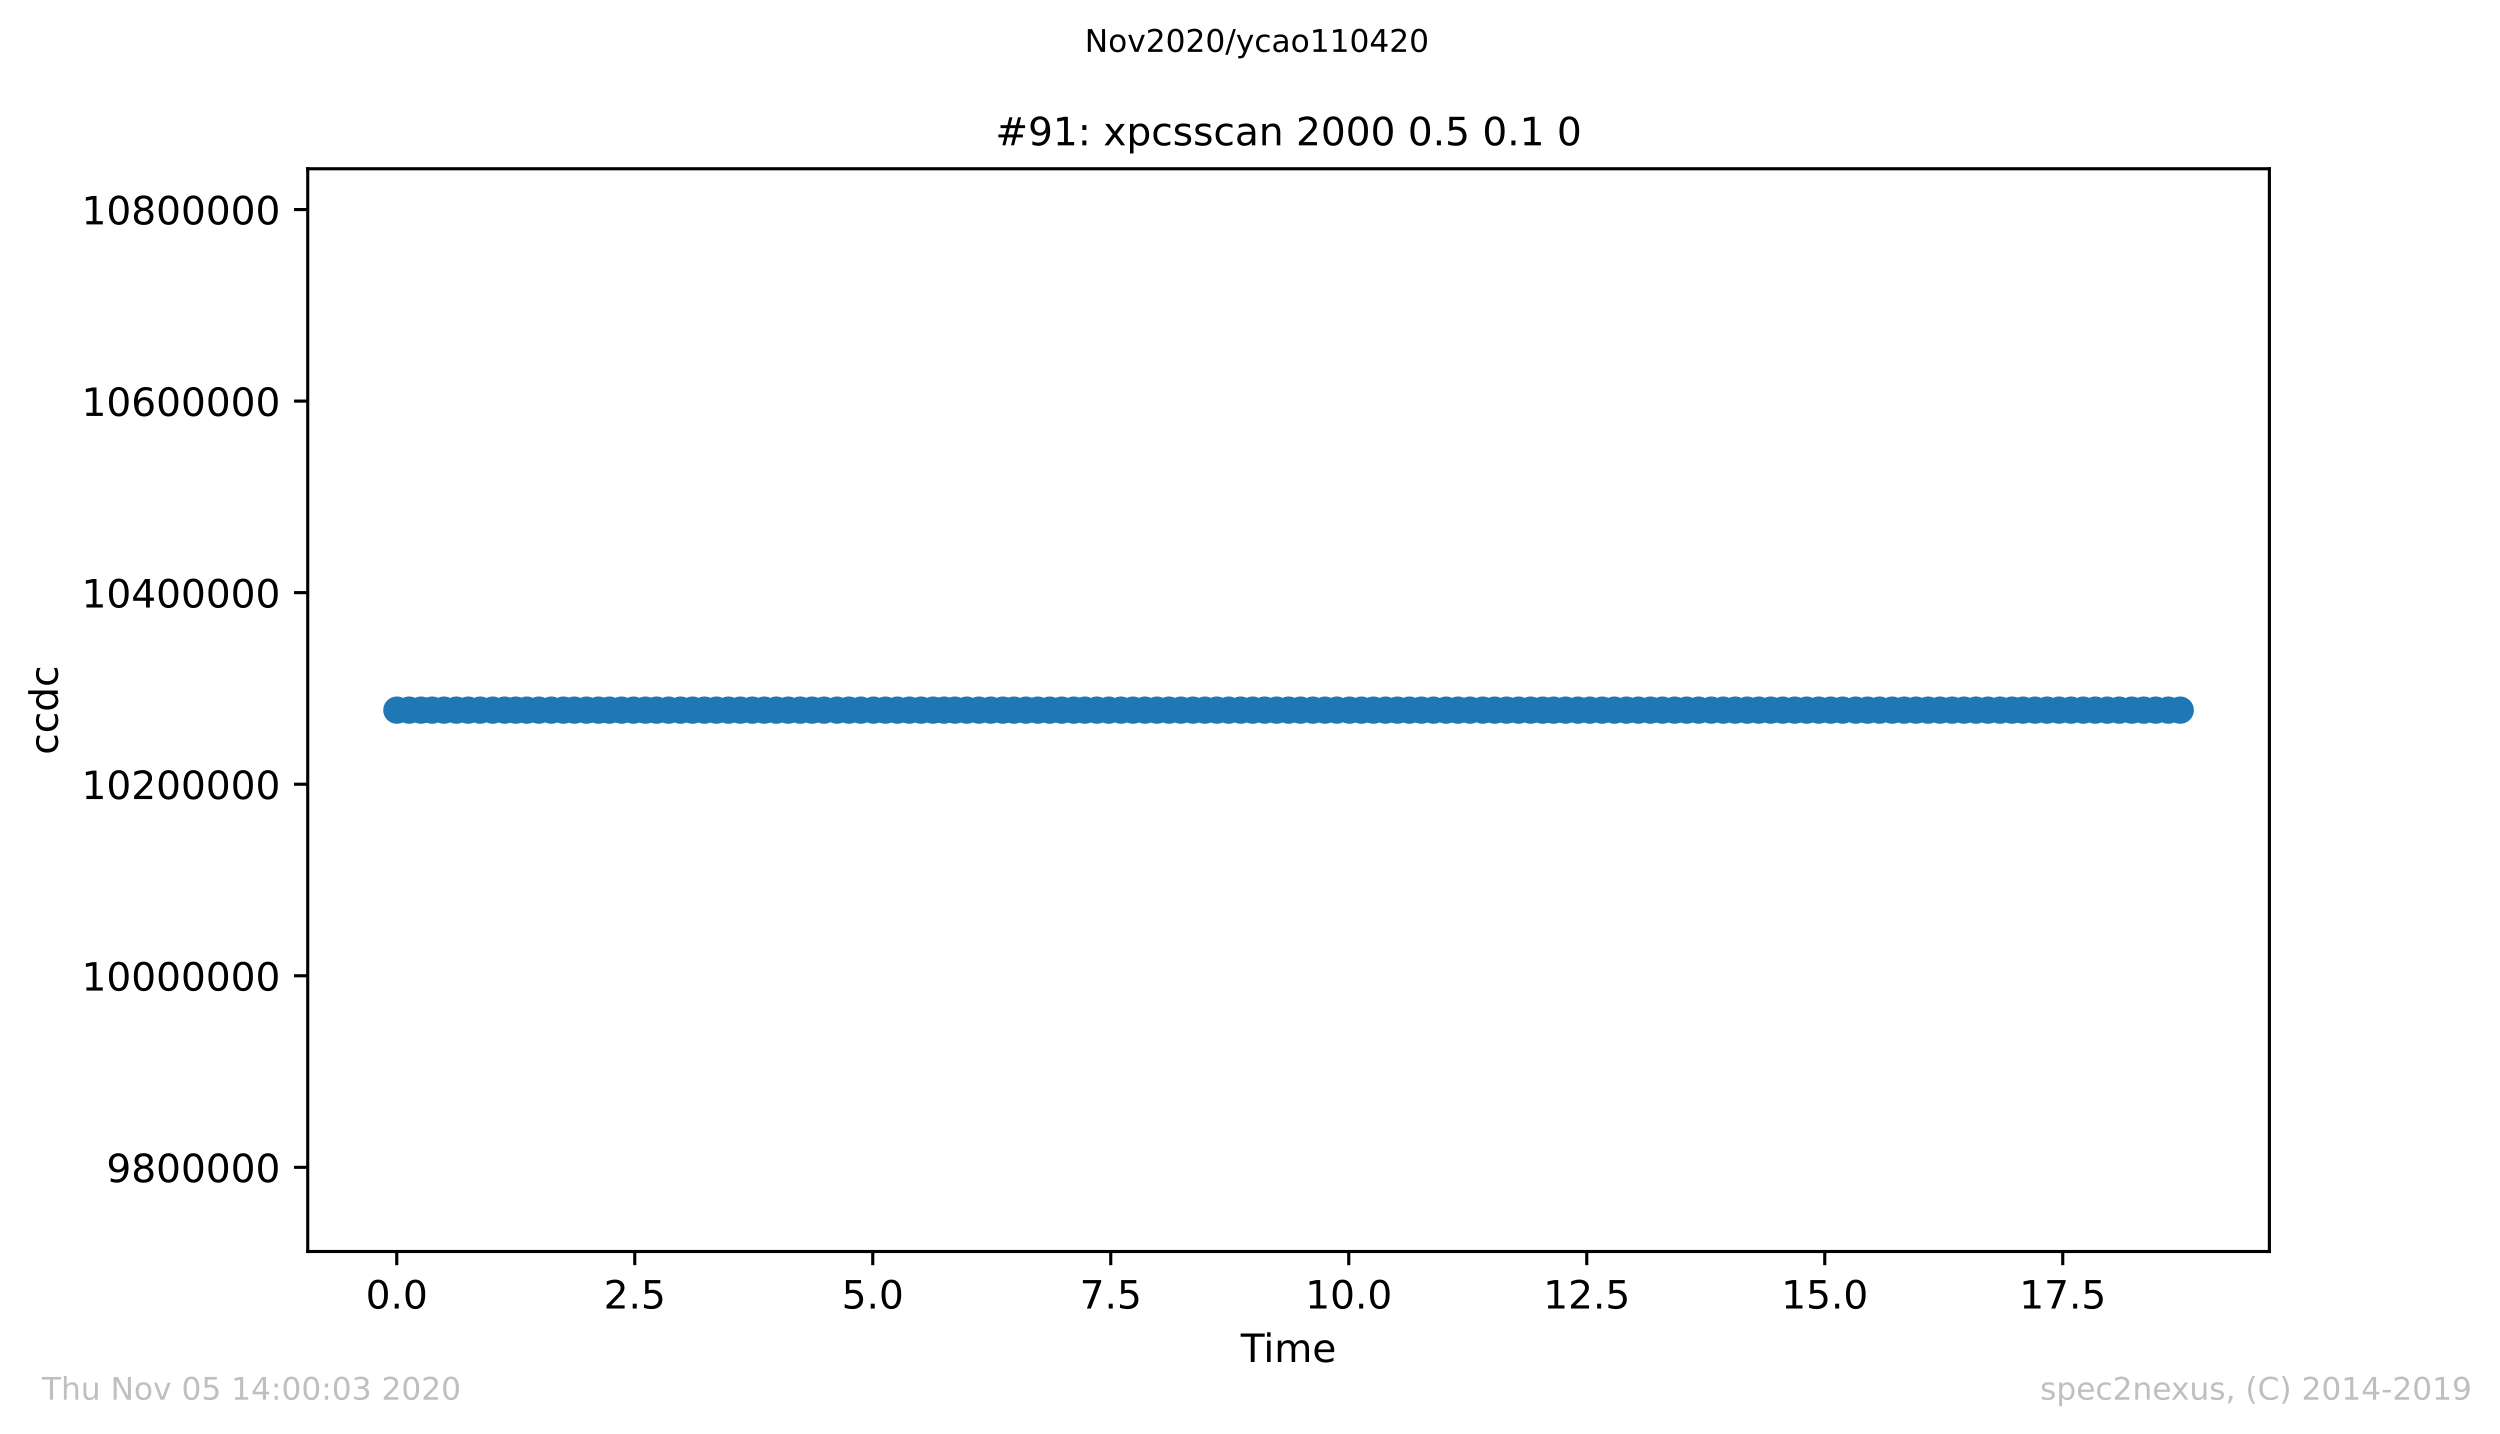 <?xml version="1.0" encoding="utf-8" standalone="no"?>
<!DOCTYPE svg PUBLIC "-//W3C//DTD SVG 1.1//EN"
  "http://www.w3.org/Graphics/SVG/1.1/DTD/svg11.dtd">
<!-- Created with matplotlib (https://matplotlib.org/) -->
<svg height="367.2pt" version="1.1" viewBox="0 0 640.018 367.2" width="640.018pt" xmlns="http://www.w3.org/2000/svg" xmlns:xlink="http://www.w3.org/1999/xlink">
 <defs>
  <style type="text/css">
*{stroke-linecap:butt;stroke-linejoin:round;}
  </style>
 </defs>
 <g id="figure_1">
  <g id="patch_1">
   <path d="M 0 367.2 
L 640.018 367.2 
L 640.018 0 
L 0 0 
z
" style="fill:#ffffff;"/>
  </g>
  <g id="axes_1">
   <g id="patch_2">
    <path d="M 78.778 320.4 
L 580.978 320.4 
L 580.978 43.2 
L 78.778 43.2 
z
" style="fill:#ffffff;"/>
   </g>
   <g id="matplotlib.axis_1">
    <g id="xtick_1">
     <g id="line2d_1">
      <defs>
       <path d="M 0 0 
L 0 3.5 
" id="m2b08c45fc8" style="stroke:#000000;stroke-width:0.8;"/>
      </defs>
      <g>
       <use style="stroke:#000000;stroke-width:0.8;" x="101.571" xlink:href="#m2b08c45fc8" y="320.4"/>
      </g>
     </g>
     <g id="text_1">
      <!-- 0.0 -->
      <defs>
       <path d="M 31.781 66.406 
Q 24.172 66.406 20.328 58.906 
Q 16.5 51.422 16.5 36.375 
Q 16.5 21.391 20.328 13.891 
Q 24.172 6.391 31.781 6.391 
Q 39.453 6.391 43.281 13.891 
Q 47.125 21.391 47.125 36.375 
Q 47.125 51.422 43.281 58.906 
Q 39.453 66.406 31.781 66.406 
z
M 31.781 74.219 
Q 44.047 74.219 50.516 64.516 
Q 56.984 54.828 56.984 36.375 
Q 56.984 17.969 50.516 8.266 
Q 44.047 -1.422 31.781 -1.422 
Q 19.531 -1.422 13.062 8.266 
Q 6.594 17.969 6.594 36.375 
Q 6.594 54.828 13.062 64.516 
Q 19.531 74.219 31.781 74.219 
z
" id="DejaVuSans-48"/>
       <path d="M 10.688 12.406 
L 21 12.406 
L 21 0 
L 10.688 0 
z
" id="DejaVuSans-46"/>
      </defs>
      <g transform="translate(93.62 334.998)scale(0.1 -0.1)">
       <use xlink:href="#DejaVuSans-48"/>
       <use x="63.623" xlink:href="#DejaVuSans-46"/>
       <use x="95.41" xlink:href="#DejaVuSans-48"/>
      </g>
     </g>
    </g>
    <g id="xtick_2">
     <g id="line2d_2">
      <g>
       <use style="stroke:#000000;stroke-width:0.8;" x="162.501" xlink:href="#m2b08c45fc8" y="320.4"/>
      </g>
     </g>
     <g id="text_2">
      <!-- 2.5 -->
      <defs>
       <path d="M 19.188 8.297 
L 53.609 8.297 
L 53.609 0 
L 7.328 0 
L 7.328 8.297 
Q 12.938 14.109 22.625 23.891 
Q 32.328 33.688 34.812 36.531 
Q 39.547 41.844 41.422 45.531 
Q 43.312 49.219 43.312 52.781 
Q 43.312 58.594 39.234 62.25 
Q 35.156 65.922 28.609 65.922 
Q 23.969 65.922 18.812 64.312 
Q 13.672 62.703 7.812 59.422 
L 7.812 69.391 
Q 13.766 71.781 18.938 73 
Q 24.125 74.219 28.422 74.219 
Q 39.75 74.219 46.484 68.547 
Q 53.219 62.891 53.219 53.422 
Q 53.219 48.922 51.531 44.891 
Q 49.859 40.875 45.406 35.406 
Q 44.188 33.984 37.641 27.219 
Q 31.109 20.453 19.188 8.297 
z
" id="DejaVuSans-50"/>
       <path d="M 10.797 72.906 
L 49.516 72.906 
L 49.516 64.594 
L 19.828 64.594 
L 19.828 46.734 
Q 21.969 47.469 24.109 47.828 
Q 26.266 48.188 28.422 48.188 
Q 40.625 48.188 47.75 41.5 
Q 54.891 34.812 54.891 23.391 
Q 54.891 11.625 47.562 5.094 
Q 40.234 -1.422 26.906 -1.422 
Q 22.312 -1.422 17.547 -0.641 
Q 12.797 0.141 7.719 1.703 
L 7.719 11.625 
Q 12.109 9.234 16.797 8.062 
Q 21.484 6.891 26.703 6.891 
Q 35.156 6.891 40.078 11.328 
Q 45.016 15.766 45.016 23.391 
Q 45.016 31 40.078 35.438 
Q 35.156 39.891 26.703 39.891 
Q 22.75 39.891 18.812 39.016 
Q 14.891 38.141 10.797 36.281 
z
" id="DejaVuSans-53"/>
      </defs>
      <g transform="translate(154.549 334.998)scale(0.1 -0.1)">
       <use xlink:href="#DejaVuSans-50"/>
       <use x="63.623" xlink:href="#DejaVuSans-46"/>
       <use x="95.41" xlink:href="#DejaVuSans-53"/>
      </g>
     </g>
    </g>
    <g id="xtick_3">
     <g id="line2d_3">
      <g>
       <use style="stroke:#000000;stroke-width:0.8;" x="223.43" xlink:href="#m2b08c45fc8" y="320.4"/>
      </g>
     </g>
     <g id="text_3">
      <!-- 5.0 -->
      <g transform="translate(215.479 334.998)scale(0.1 -0.1)">
       <use xlink:href="#DejaVuSans-53"/>
       <use x="63.623" xlink:href="#DejaVuSans-46"/>
       <use x="95.41" xlink:href="#DejaVuSans-48"/>
      </g>
     </g>
    </g>
    <g id="xtick_4">
     <g id="line2d_4">
      <g>
       <use style="stroke:#000000;stroke-width:0.8;" x="284.36" xlink:href="#m2b08c45fc8" y="320.4"/>
      </g>
     </g>
     <g id="text_4">
      <!-- 7.5 -->
      <defs>
       <path d="M 8.203 72.906 
L 55.078 72.906 
L 55.078 68.703 
L 28.609 0 
L 18.312 0 
L 43.219 64.594 
L 8.203 64.594 
z
" id="DejaVuSans-55"/>
      </defs>
      <g transform="translate(276.408 334.998)scale(0.1 -0.1)">
       <use xlink:href="#DejaVuSans-55"/>
       <use x="63.623" xlink:href="#DejaVuSans-46"/>
       <use x="95.41" xlink:href="#DejaVuSans-53"/>
      </g>
     </g>
    </g>
    <g id="xtick_5">
     <g id="line2d_5">
      <g>
       <use style="stroke:#000000;stroke-width:0.8;" x="345.29" xlink:href="#m2b08c45fc8" y="320.4"/>
      </g>
     </g>
     <g id="text_5">
      <!-- 10.0 -->
      <defs>
       <path d="M 12.406 8.297 
L 28.516 8.297 
L 28.516 63.922 
L 10.984 60.406 
L 10.984 69.391 
L 28.422 72.906 
L 38.281 72.906 
L 38.281 8.297 
L 54.391 8.297 
L 54.391 0 
L 12.406 0 
z
" id="DejaVuSans-49"/>
      </defs>
      <g transform="translate(334.157 334.998)scale(0.1 -0.1)">
       <use xlink:href="#DejaVuSans-49"/>
       <use x="63.623" xlink:href="#DejaVuSans-48"/>
       <use x="127.246" xlink:href="#DejaVuSans-46"/>
       <use x="159.033" xlink:href="#DejaVuSans-48"/>
      </g>
     </g>
    </g>
    <g id="xtick_6">
     <g id="line2d_6">
      <g>
       <use style="stroke:#000000;stroke-width:0.8;" x="406.219" xlink:href="#m2b08c45fc8" y="320.4"/>
      </g>
     </g>
     <g id="text_6">
      <!-- 12.5 -->
      <g transform="translate(395.086 334.998)scale(0.1 -0.1)">
       <use xlink:href="#DejaVuSans-49"/>
       <use x="63.623" xlink:href="#DejaVuSans-50"/>
       <use x="127.246" xlink:href="#DejaVuSans-46"/>
       <use x="159.033" xlink:href="#DejaVuSans-53"/>
      </g>
     </g>
    </g>
    <g id="xtick_7">
     <g id="line2d_7">
      <g>
       <use style="stroke:#000000;stroke-width:0.8;" x="467.149" xlink:href="#m2b08c45fc8" y="320.4"/>
      </g>
     </g>
     <g id="text_7">
      <!-- 15.0 -->
      <g transform="translate(456.016 334.998)scale(0.1 -0.1)">
       <use xlink:href="#DejaVuSans-49"/>
       <use x="63.623" xlink:href="#DejaVuSans-53"/>
       <use x="127.246" xlink:href="#DejaVuSans-46"/>
       <use x="159.033" xlink:href="#DejaVuSans-48"/>
      </g>
     </g>
    </g>
    <g id="xtick_8">
     <g id="line2d_8">
      <g>
       <use style="stroke:#000000;stroke-width:0.8;" x="528.078" xlink:href="#m2b08c45fc8" y="320.4"/>
      </g>
     </g>
     <g id="text_8">
      <!-- 17.5 -->
      <g transform="translate(516.946 334.998)scale(0.1 -0.1)">
       <use xlink:href="#DejaVuSans-49"/>
       <use x="63.623" xlink:href="#DejaVuSans-55"/>
       <use x="127.246" xlink:href="#DejaVuSans-46"/>
       <use x="159.033" xlink:href="#DejaVuSans-53"/>
      </g>
     </g>
    </g>
    <g id="text_9">
     <!-- Time -->
     <defs>
      <path d="M -0.297 72.906 
L 61.375 72.906 
L 61.375 64.594 
L 35.5 64.594 
L 35.5 0 
L 25.594 0 
L 25.594 64.594 
L -0.297 64.594 
z
" id="DejaVuSans-84"/>
      <path d="M 9.422 54.688 
L 18.406 54.688 
L 18.406 0 
L 9.422 0 
z
M 9.422 75.984 
L 18.406 75.984 
L 18.406 64.594 
L 9.422 64.594 
z
" id="DejaVuSans-105"/>
      <path d="M 52 44.188 
Q 55.375 50.25 60.062 53.125 
Q 64.75 56 71.094 56 
Q 79.641 56 84.281 50.016 
Q 88.922 44.047 88.922 33.016 
L 88.922 0 
L 79.891 0 
L 79.891 32.719 
Q 79.891 40.578 77.094 44.375 
Q 74.312 48.188 68.609 48.188 
Q 61.625 48.188 57.562 43.547 
Q 53.516 38.922 53.516 30.906 
L 53.516 0 
L 44.484 0 
L 44.484 32.719 
Q 44.484 40.625 41.703 44.406 
Q 38.922 48.188 33.109 48.188 
Q 26.219 48.188 22.156 43.531 
Q 18.109 38.875 18.109 30.906 
L 18.109 0 
L 9.078 0 
L 9.078 54.688 
L 18.109 54.688 
L 18.109 46.188 
Q 21.188 51.219 25.484 53.609 
Q 29.781 56 35.688 56 
Q 41.656 56 45.828 52.969 
Q 50 49.953 52 44.188 
z
" id="DejaVuSans-109"/>
      <path d="M 56.203 29.594 
L 56.203 25.203 
L 14.891 25.203 
Q 15.484 15.922 20.484 11.062 
Q 25.484 6.203 34.422 6.203 
Q 39.594 6.203 44.453 7.469 
Q 49.312 8.734 54.109 11.281 
L 54.109 2.781 
Q 49.266 0.734 44.188 -0.344 
Q 39.109 -1.422 33.891 -1.422 
Q 20.797 -1.422 13.156 6.188 
Q 5.516 13.812 5.516 26.812 
Q 5.516 40.234 12.766 48.109 
Q 20.016 56 32.328 56 
Q 43.359 56 49.781 48.891 
Q 56.203 41.797 56.203 29.594 
z
M 47.219 32.234 
Q 47.125 39.594 43.094 43.984 
Q 39.062 48.391 32.422 48.391 
Q 24.906 48.391 20.391 44.141 
Q 15.875 39.891 15.188 32.172 
z
" id="DejaVuSans-101"/>
     </defs>
     <g transform="translate(317.645 348.677)scale(0.1 -0.1)">
      <use xlink:href="#DejaVuSans-84"/>
      <use x="57.959" xlink:href="#DejaVuSans-105"/>
      <use x="85.742" xlink:href="#DejaVuSans-109"/>
      <use x="183.154" xlink:href="#DejaVuSans-101"/>
     </g>
    </g>
   </g>
   <g id="matplotlib.axis_2">
    <g id="ytick_1">
     <g id="line2d_9">
      <defs>
       <path d="M 0 0 
L -3.5 0 
" id="m9f65ec578c" style="stroke:#000000;stroke-width:0.8;"/>
      </defs>
      <g>
       <use style="stroke:#000000;stroke-width:0.8;" x="78.778" xlink:href="#m9f65ec578c" y="298.845"/>
      </g>
     </g>
     <g id="text_10">
      <!-- 9800000 -->
      <defs>
       <path d="M 10.984 1.516 
L 10.984 10.5 
Q 14.703 8.734 18.5 7.812 
Q 22.312 6.891 25.984 6.891 
Q 35.75 6.891 40.891 13.453 
Q 46.047 20.016 46.781 33.406 
Q 43.953 29.203 39.594 26.953 
Q 35.25 24.703 29.984 24.703 
Q 19.047 24.703 12.672 31.312 
Q 6.297 37.938 6.297 49.422 
Q 6.297 60.641 12.938 67.422 
Q 19.578 74.219 30.609 74.219 
Q 43.266 74.219 49.922 64.516 
Q 56.594 54.828 56.594 36.375 
Q 56.594 19.141 48.406 8.859 
Q 40.234 -1.422 26.422 -1.422 
Q 22.703 -1.422 18.891 -0.688 
Q 15.094 0.047 10.984 1.516 
z
M 30.609 32.422 
Q 37.25 32.422 41.125 36.953 
Q 45.016 41.5 45.016 49.422 
Q 45.016 57.281 41.125 61.844 
Q 37.25 66.406 30.609 66.406 
Q 23.969 66.406 20.094 61.844 
Q 16.219 57.281 16.219 49.422 
Q 16.219 41.5 20.094 36.953 
Q 23.969 32.422 30.609 32.422 
z
" id="DejaVuSans-57"/>
       <path d="M 31.781 34.625 
Q 24.75 34.625 20.719 30.859 
Q 16.703 27.094 16.703 20.516 
Q 16.703 13.922 20.719 10.156 
Q 24.75 6.391 31.781 6.391 
Q 38.812 6.391 42.859 10.172 
Q 46.922 13.969 46.922 20.516 
Q 46.922 27.094 42.891 30.859 
Q 38.875 34.625 31.781 34.625 
z
M 21.922 38.812 
Q 15.578 40.375 12.031 44.719 
Q 8.5 49.078 8.5 55.328 
Q 8.5 64.062 14.719 69.141 
Q 20.953 74.219 31.781 74.219 
Q 42.672 74.219 48.875 69.141 
Q 55.078 64.062 55.078 55.328 
Q 55.078 49.078 51.531 44.719 
Q 48 40.375 41.703 38.812 
Q 48.828 37.156 52.797 32.312 
Q 56.781 27.484 56.781 20.516 
Q 56.781 9.906 50.312 4.234 
Q 43.844 -1.422 31.781 -1.422 
Q 19.734 -1.422 13.25 4.234 
Q 6.781 9.906 6.781 20.516 
Q 6.781 27.484 10.781 32.312 
Q 14.797 37.156 21.922 38.812 
z
M 18.312 54.391 
Q 18.312 48.734 21.844 45.562 
Q 25.391 42.391 31.781 42.391 
Q 38.141 42.391 41.719 45.562 
Q 45.312 48.734 45.312 54.391 
Q 45.312 60.062 41.719 63.234 
Q 38.141 66.406 31.781 66.406 
Q 25.391 66.406 21.844 63.234 
Q 18.312 60.062 18.312 54.391 
z
" id="DejaVuSans-56"/>
      </defs>
      <g transform="translate(27.241 302.644)scale(0.1 -0.1)">
       <use xlink:href="#DejaVuSans-57"/>
       <use x="63.623" xlink:href="#DejaVuSans-56"/>
       <use x="127.246" xlink:href="#DejaVuSans-48"/>
       <use x="190.869" xlink:href="#DejaVuSans-48"/>
       <use x="254.492" xlink:href="#DejaVuSans-48"/>
       <use x="318.115" xlink:href="#DejaVuSans-48"/>
       <use x="381.738" xlink:href="#DejaVuSans-48"/>
      </g>
     </g>
    </g>
    <g id="ytick_2">
     <g id="line2d_10">
      <g>
       <use style="stroke:#000000;stroke-width:0.8;" x="78.778" xlink:href="#m9f65ec578c" y="249.805"/>
      </g>
     </g>
     <g id="text_11">
      <!-- 10000000 -->
      <g transform="translate(20.878 253.604)scale(0.1 -0.1)">
       <use xlink:href="#DejaVuSans-49"/>
       <use x="63.623" xlink:href="#DejaVuSans-48"/>
       <use x="127.246" xlink:href="#DejaVuSans-48"/>
       <use x="190.869" xlink:href="#DejaVuSans-48"/>
       <use x="254.492" xlink:href="#DejaVuSans-48"/>
       <use x="318.115" xlink:href="#DejaVuSans-48"/>
       <use x="381.738" xlink:href="#DejaVuSans-48"/>
       <use x="445.361" xlink:href="#DejaVuSans-48"/>
      </g>
     </g>
    </g>
    <g id="ytick_3">
     <g id="line2d_11">
      <g>
       <use style="stroke:#000000;stroke-width:0.8;" x="78.778" xlink:href="#m9f65ec578c" y="200.765"/>
      </g>
     </g>
     <g id="text_12">
      <!-- 10200000 -->
      <g transform="translate(20.878 204.564)scale(0.1 -0.1)">
       <use xlink:href="#DejaVuSans-49"/>
       <use x="63.623" xlink:href="#DejaVuSans-48"/>
       <use x="127.246" xlink:href="#DejaVuSans-50"/>
       <use x="190.869" xlink:href="#DejaVuSans-48"/>
       <use x="254.492" xlink:href="#DejaVuSans-48"/>
       <use x="318.115" xlink:href="#DejaVuSans-48"/>
       <use x="381.738" xlink:href="#DejaVuSans-48"/>
       <use x="445.361" xlink:href="#DejaVuSans-48"/>
      </g>
     </g>
    </g>
    <g id="ytick_4">
     <g id="line2d_12">
      <g>
       <use style="stroke:#000000;stroke-width:0.8;" x="78.778" xlink:href="#m9f65ec578c" y="151.725"/>
      </g>
     </g>
     <g id="text_13">
      <!-- 10400000 -->
      <defs>
       <path d="M 37.797 64.312 
L 12.891 25.391 
L 37.797 25.391 
z
M 35.203 72.906 
L 47.609 72.906 
L 47.609 25.391 
L 58.016 25.391 
L 58.016 17.188 
L 47.609 17.188 
L 47.609 0 
L 37.797 0 
L 37.797 17.188 
L 4.891 17.188 
L 4.891 26.703 
z
" id="DejaVuSans-52"/>
      </defs>
      <g transform="translate(20.878 155.525)scale(0.1 -0.1)">
       <use xlink:href="#DejaVuSans-49"/>
       <use x="63.623" xlink:href="#DejaVuSans-48"/>
       <use x="127.246" xlink:href="#DejaVuSans-52"/>
       <use x="190.869" xlink:href="#DejaVuSans-48"/>
       <use x="254.492" xlink:href="#DejaVuSans-48"/>
       <use x="318.115" xlink:href="#DejaVuSans-48"/>
       <use x="381.738" xlink:href="#DejaVuSans-48"/>
       <use x="445.361" xlink:href="#DejaVuSans-48"/>
      </g>
     </g>
    </g>
    <g id="ytick_5">
     <g id="line2d_13">
      <g>
       <use style="stroke:#000000;stroke-width:0.8;" x="78.778" xlink:href="#m9f65ec578c" y="102.685"/>
      </g>
     </g>
     <g id="text_14">
      <!-- 10600000 -->
      <defs>
       <path d="M 33.016 40.375 
Q 26.375 40.375 22.484 35.828 
Q 18.609 31.297 18.609 23.391 
Q 18.609 15.531 22.484 10.953 
Q 26.375 6.391 33.016 6.391 
Q 39.656 6.391 43.531 10.953 
Q 47.406 15.531 47.406 23.391 
Q 47.406 31.297 43.531 35.828 
Q 39.656 40.375 33.016 40.375 
z
M 52.594 71.297 
L 52.594 62.312 
Q 48.875 64.062 45.094 64.984 
Q 41.312 65.922 37.594 65.922 
Q 27.828 65.922 22.672 59.328 
Q 17.531 52.734 16.797 39.406 
Q 19.672 43.656 24.016 45.922 
Q 28.375 48.188 33.594 48.188 
Q 44.578 48.188 50.953 41.516 
Q 57.328 34.859 57.328 23.391 
Q 57.328 12.156 50.688 5.359 
Q 44.047 -1.422 33.016 -1.422 
Q 20.359 -1.422 13.672 8.266 
Q 6.984 17.969 6.984 36.375 
Q 6.984 53.656 15.188 63.938 
Q 23.391 74.219 37.203 74.219 
Q 40.922 74.219 44.703 73.484 
Q 48.484 72.75 52.594 71.297 
z
" id="DejaVuSans-54"/>
      </defs>
      <g transform="translate(20.878 106.485)scale(0.1 -0.1)">
       <use xlink:href="#DejaVuSans-49"/>
       <use x="63.623" xlink:href="#DejaVuSans-48"/>
       <use x="127.246" xlink:href="#DejaVuSans-54"/>
       <use x="190.869" xlink:href="#DejaVuSans-48"/>
       <use x="254.492" xlink:href="#DejaVuSans-48"/>
       <use x="318.115" xlink:href="#DejaVuSans-48"/>
       <use x="381.738" xlink:href="#DejaVuSans-48"/>
       <use x="445.361" xlink:href="#DejaVuSans-48"/>
      </g>
     </g>
    </g>
    <g id="ytick_6">
     <g id="line2d_14">
      <g>
       <use style="stroke:#000000;stroke-width:0.8;" x="78.778" xlink:href="#m9f65ec578c" y="53.646"/>
      </g>
     </g>
     <g id="text_15">
      <!-- 10800000 -->
      <g transform="translate(20.878 57.445)scale(0.1 -0.1)">
       <use xlink:href="#DejaVuSans-49"/>
       <use x="63.623" xlink:href="#DejaVuSans-48"/>
       <use x="127.246" xlink:href="#DejaVuSans-56"/>
       <use x="190.869" xlink:href="#DejaVuSans-48"/>
       <use x="254.492" xlink:href="#DejaVuSans-48"/>
       <use x="318.115" xlink:href="#DejaVuSans-48"/>
       <use x="381.738" xlink:href="#DejaVuSans-48"/>
       <use x="445.361" xlink:href="#DejaVuSans-48"/>
      </g>
     </g>
    </g>
    <g id="text_16">
     <!-- ccdc -->
     <defs>
      <path d="M 48.781 52.594 
L 48.781 44.188 
Q 44.969 46.297 41.141 47.344 
Q 37.312 48.391 33.406 48.391 
Q 24.656 48.391 19.812 42.844 
Q 14.984 37.312 14.984 27.297 
Q 14.984 17.281 19.812 11.734 
Q 24.656 6.203 33.406 6.203 
Q 37.312 6.203 41.141 7.25 
Q 44.969 8.297 48.781 10.406 
L 48.781 2.094 
Q 45.016 0.344 40.984 -0.531 
Q 36.969 -1.422 32.422 -1.422 
Q 20.062 -1.422 12.781 6.344 
Q 5.516 14.109 5.516 27.297 
Q 5.516 40.672 12.859 48.328 
Q 20.219 56 33.016 56 
Q 37.156 56 41.109 55.141 
Q 45.062 54.297 48.781 52.594 
z
" id="DejaVuSans-99"/>
      <path d="M 45.406 46.391 
L 45.406 75.984 
L 54.391 75.984 
L 54.391 0 
L 45.406 0 
L 45.406 8.203 
Q 42.578 3.328 38.25 0.953 
Q 33.938 -1.422 27.875 -1.422 
Q 17.969 -1.422 11.734 6.484 
Q 5.516 14.406 5.516 27.297 
Q 5.516 40.188 11.734 48.094 
Q 17.969 56 27.875 56 
Q 33.938 56 38.25 53.625 
Q 42.578 51.266 45.406 46.391 
z
M 14.797 27.297 
Q 14.797 17.391 18.875 11.75 
Q 22.953 6.109 30.078 6.109 
Q 37.203 6.109 41.297 11.75 
Q 45.406 17.391 45.406 27.297 
Q 45.406 37.203 41.297 42.844 
Q 37.203 48.484 30.078 48.484 
Q 22.953 48.484 18.875 42.844 
Q 14.797 37.203 14.797 27.297 
z
" id="DejaVuSans-100"/>
     </defs>
     <g transform="translate(14.798 193.222)rotate(-90)scale(0.1 -0.1)">
      <use xlink:href="#DejaVuSans-99"/>
      <use x="54.98" xlink:href="#DejaVuSans-99"/>
      <use x="109.961" xlink:href="#DejaVuSans-100"/>
      <use x="173.438" xlink:href="#DejaVuSans-99"/>
     </g>
    </g>
   </g>
   <g id="line2d_15">
    <path clip-path="url(#p7baeccd1f5)" d="M 101.605 181.8 
L 558.151 181.8 
L 558.151 181.8 
" style="fill:none;stroke:#1f77b4;stroke-linecap:square;stroke-width:1.5;"/>
    <defs>
     <path d="M 0 3 
C 0.796 3 1.559 2.684 2.121 2.121 
C 2.684 1.559 3 0.796 3 0 
C 3 -0.796 2.684 -1.559 2.121 -2.121 
C 1.559 -2.684 0.796 -3 0 -3 
C -0.796 -3 -1.559 -2.684 -2.121 -2.121 
C -2.684 -1.559 -3 -0.796 -3 0 
C -3 0.796 -2.684 1.559 -2.121 2.121 
C -1.559 2.684 -0.796 3 0 3 
z
" id="m059a18e909" style="stroke:#1f77b4;"/>
    </defs>
    <g clip-path="url(#p7baeccd1f5)">
     <use style="fill:#1f77b4;stroke:#1f77b4;" x="101.605" xlink:href="#m059a18e909" y="181.8"/>
     <use style="fill:#1f77b4;stroke:#1f77b4;" x="104.724" xlink:href="#m059a18e909" y="181.8"/>
     <use style="fill:#1f77b4;stroke:#1f77b4;" x="107.774" xlink:href="#m059a18e909" y="181.8"/>
     <use style="fill:#1f77b4;stroke:#1f77b4;" x="110.613" xlink:href="#m059a18e909" y="181.8"/>
     <use style="fill:#1f77b4;stroke:#1f77b4;" x="113.673" xlink:href="#m059a18e909" y="181.8"/>
     <use style="fill:#1f77b4;stroke:#1f77b4;" x="116.822" xlink:href="#m059a18e909" y="181.8"/>
     <use style="fill:#1f77b4;stroke:#1f77b4;" x="119.877" xlink:href="#m059a18e909" y="181.8"/>
     <use style="fill:#1f77b4;stroke:#1f77b4;" x="122.945" xlink:href="#m059a18e909" y="181.8"/>
     <use style="fill:#1f77b4;stroke:#1f77b4;" x="126.145" xlink:href="#m059a18e909" y="181.8"/>
     <use style="fill:#1f77b4;stroke:#1f77b4;" x="129.208" xlink:href="#m059a18e909" y="181.8"/>
     <use style="fill:#1f77b4;stroke:#1f77b4;" x="132.04" xlink:href="#m059a18e909" y="181.8"/>
     <use style="fill:#1f77b4;stroke:#1f77b4;" x="134.897" xlink:href="#m059a18e909" y="181.8"/>
     <use style="fill:#1f77b4;stroke:#1f77b4;" x="137.968" xlink:href="#m059a18e909" y="181.8"/>
     <use style="fill:#1f77b4;stroke:#1f77b4;" x="141.152" xlink:href="#m059a18e909" y="181.8"/>
     <use style="fill:#1f77b4;stroke:#1f77b4;" x="144.237" xlink:href="#m059a18e909" y="181.8"/>
     <use style="fill:#1f77b4;stroke:#1f77b4;" x="147.06" xlink:href="#m059a18e909" y="181.8"/>
     <use style="fill:#1f77b4;stroke:#1f77b4;" x="150.144" xlink:href="#m059a18e909" y="181.8"/>
     <use style="fill:#1f77b4;stroke:#1f77b4;" x="153.209" xlink:href="#m059a18e909" y="181.8"/>
     <use style="fill:#1f77b4;stroke:#1f77b4;" x="156.038" xlink:href="#m059a18e909" y="181.8"/>
     <use style="fill:#1f77b4;stroke:#1f77b4;" x="159.131" xlink:href="#m059a18e909" y="181.8"/>
     <use style="fill:#1f77b4;stroke:#1f77b4;" x="162.19" xlink:href="#m059a18e909" y="181.8"/>
     <use style="fill:#1f77b4;stroke:#1f77b4;" x="165.246" xlink:href="#m059a18e909" y="181.8"/>
     <use style="fill:#1f77b4;stroke:#1f77b4;" x="168.095" xlink:href="#m059a18e909" y="181.8"/>
     <use style="fill:#1f77b4;stroke:#1f77b4;" x="171.187" xlink:href="#m059a18e909" y="181.8"/>
     <use style="fill:#1f77b4;stroke:#1f77b4;" x="174.241" xlink:href="#m059a18e909" y="181.8"/>
     <use style="fill:#1f77b4;stroke:#1f77b4;" x="177.3" xlink:href="#m059a18e909" y="181.8"/>
     <use style="fill:#1f77b4;stroke:#1f77b4;" x="180.359" xlink:href="#m059a18e909" y="181.8"/>
     <use style="fill:#1f77b4;stroke:#1f77b4;" x="183.411" xlink:href="#m059a18e909" y="181.8"/>
     <use style="fill:#1f77b4;stroke:#1f77b4;" x="186.498" xlink:href="#m059a18e909" y="181.8"/>
     <use style="fill:#1f77b4;stroke:#1f77b4;" x="189.542" xlink:href="#m059a18e909" y="181.8"/>
     <use style="fill:#1f77b4;stroke:#1f77b4;" x="192.597" xlink:href="#m059a18e909" y="181.8"/>
     <use style="fill:#1f77b4;stroke:#1f77b4;" x="195.665" xlink:href="#m059a18e909" y="181.8"/>
     <use style="fill:#1f77b4;stroke:#1f77b4;" x="198.737" xlink:href="#m059a18e909" y="181.8"/>
     <use style="fill:#1f77b4;stroke:#1f77b4;" x="201.807" xlink:href="#m059a18e909" y="181.8"/>
     <use style="fill:#1f77b4;stroke:#1f77b4;" x="204.857" xlink:href="#m059a18e909" y="181.8"/>
     <use style="fill:#1f77b4;stroke:#1f77b4;" x="207.906" xlink:href="#m059a18e909" y="181.8"/>
     <use style="fill:#1f77b4;stroke:#1f77b4;" x="210.964" xlink:href="#m059a18e909" y="181.8"/>
     <use style="fill:#1f77b4;stroke:#1f77b4;" x="214.276" xlink:href="#m059a18e909" y="181.8"/>
     <use style="fill:#1f77b4;stroke:#1f77b4;" x="217.333" xlink:href="#m059a18e909" y="181.8"/>
     <use style="fill:#1f77b4;stroke:#1f77b4;" x="220.391" xlink:href="#m059a18e909" y="181.8"/>
     <use style="fill:#1f77b4;stroke:#1f77b4;" x="223.62" xlink:href="#m059a18e909" y="181.8"/>
     <use style="fill:#1f77b4;stroke:#1f77b4;" x="226.687" xlink:href="#m059a18e909" y="181.8"/>
     <use style="fill:#1f77b4;stroke:#1f77b4;" x="229.743" xlink:href="#m059a18e909" y="181.8"/>
     <use style="fill:#1f77b4;stroke:#1f77b4;" x="232.799" xlink:href="#m059a18e909" y="181.8"/>
     <use style="fill:#1f77b4;stroke:#1f77b4;" x="235.806" xlink:href="#m059a18e909" y="181.8"/>
     <use style="fill:#1f77b4;stroke:#1f77b4;" x="238.857" xlink:href="#m059a18e909" y="181.8"/>
     <use style="fill:#1f77b4;stroke:#1f77b4;" x="241.684" xlink:href="#m059a18e909" y="181.8"/>
     <use style="fill:#1f77b4;stroke:#1f77b4;" x="244.497" xlink:href="#m059a18e909" y="181.8"/>
     <use style="fill:#1f77b4;stroke:#1f77b4;" x="247.536" xlink:href="#m059a18e909" y="181.8"/>
     <use style="fill:#1f77b4;stroke:#1f77b4;" x="250.628" xlink:href="#m059a18e909" y="181.8"/>
     <use style="fill:#1f77b4;stroke:#1f77b4;" x="253.676" xlink:href="#m059a18e909" y="181.8"/>
     <use style="fill:#1f77b4;stroke:#1f77b4;" x="256.745" xlink:href="#m059a18e909" y="181.8"/>
     <use style="fill:#1f77b4;stroke:#1f77b4;" x="259.592" xlink:href="#m059a18e909" y="181.8"/>
     <use style="fill:#1f77b4;stroke:#1f77b4;" x="262.651" xlink:href="#m059a18e909" y="181.8"/>
     <use style="fill:#1f77b4;stroke:#1f77b4;" x="265.699" xlink:href="#m059a18e909" y="181.8"/>
     <use style="fill:#1f77b4;stroke:#1f77b4;" x="268.757" xlink:href="#m059a18e909" y="181.8"/>
     <use style="fill:#1f77b4;stroke:#1f77b4;" x="271.815" xlink:href="#m059a18e909" y="181.8"/>
     <use style="fill:#1f77b4;stroke:#1f77b4;" x="274.887" xlink:href="#m059a18e909" y="181.8"/>
     <use style="fill:#1f77b4;stroke:#1f77b4;" x="277.733" xlink:href="#m059a18e909" y="181.8"/>
     <use style="fill:#1f77b4;stroke:#1f77b4;" x="280.809" xlink:href="#m059a18e909" y="181.8"/>
     <use style="fill:#1f77b4;stroke:#1f77b4;" x="283.872" xlink:href="#m059a18e909" y="181.8"/>
     <use style="fill:#1f77b4;stroke:#1f77b4;" x="286.977" xlink:href="#m059a18e909" y="181.8"/>
     <use style="fill:#1f77b4;stroke:#1f77b4;" x="290.048" xlink:href="#m059a18e909" y="181.8"/>
     <use style="fill:#1f77b4;stroke:#1f77b4;" x="293.119" xlink:href="#m059a18e909" y="181.8"/>
     <use style="fill:#1f77b4;stroke:#1f77b4;" x="296.188" xlink:href="#m059a18e909" y="181.8"/>
     <use style="fill:#1f77b4;stroke:#1f77b4;" x="299.267" xlink:href="#m059a18e909" y="181.8"/>
     <use style="fill:#1f77b4;stroke:#1f77b4;" x="302.331" xlink:href="#m059a18e909" y="181.8"/>
     <use style="fill:#1f77b4;stroke:#1f77b4;" x="305.402" xlink:href="#m059a18e909" y="181.8"/>
     <use style="fill:#1f77b4;stroke:#1f77b4;" x="308.459" xlink:href="#m059a18e909" y="181.8"/>
     <use style="fill:#1f77b4;stroke:#1f77b4;" x="311.51" xlink:href="#m059a18e909" y="181.8"/>
     <use style="fill:#1f77b4;stroke:#1f77b4;" x="314.565" xlink:href="#m059a18e909" y="181.8"/>
     <use style="fill:#1f77b4;stroke:#1f77b4;" x="317.625" xlink:href="#m059a18e909" y="181.8"/>
     <use style="fill:#1f77b4;stroke:#1f77b4;" x="320.703" xlink:href="#m059a18e909" y="181.8"/>
     <use style="fill:#1f77b4;stroke:#1f77b4;" x="323.768" xlink:href="#m059a18e909" y="181.8"/>
     <use style="fill:#1f77b4;stroke:#1f77b4;" x="326.829" xlink:href="#m059a18e909" y="181.8"/>
     <use style="fill:#1f77b4;stroke:#1f77b4;" x="329.897" xlink:href="#m059a18e909" y="181.8"/>
     <use style="fill:#1f77b4;stroke:#1f77b4;" x="332.96" xlink:href="#m059a18e909" y="181.8"/>
     <use style="fill:#1f77b4;stroke:#1f77b4;" x="336.117" xlink:href="#m059a18e909" y="181.8"/>
     <use style="fill:#1f77b4;stroke:#1f77b4;" x="339.201" xlink:href="#m059a18e909" y="181.8"/>
     <use style="fill:#1f77b4;stroke:#1f77b4;" x="342.263" xlink:href="#m059a18e909" y="181.8"/>
     <use style="fill:#1f77b4;stroke:#1f77b4;" x="345.489" xlink:href="#m059a18e909" y="181.8"/>
     <use style="fill:#1f77b4;stroke:#1f77b4;" x="348.548" xlink:href="#m059a18e909" y="181.8"/>
     <use style="fill:#1f77b4;stroke:#1f77b4;" x="351.614" xlink:href="#m059a18e909" y="181.8"/>
     <use style="fill:#1f77b4;stroke:#1f77b4;" x="354.702" xlink:href="#m059a18e909" y="181.8"/>
     <use style="fill:#1f77b4;stroke:#1f77b4;" x="357.758" xlink:href="#m059a18e909" y="181.8"/>
     <use style="fill:#1f77b4;stroke:#1f77b4;" x="360.819" xlink:href="#m059a18e909" y="181.8"/>
     <use style="fill:#1f77b4;stroke:#1f77b4;" x="363.91" xlink:href="#m059a18e909" y="181.8"/>
     <use style="fill:#1f77b4;stroke:#1f77b4;" x="366.985" xlink:href="#m059a18e909" y="181.8"/>
     <use style="fill:#1f77b4;stroke:#1f77b4;" x="370.222" xlink:href="#m059a18e909" y="181.8"/>
     <use style="fill:#1f77b4;stroke:#1f77b4;" x="373.278" xlink:href="#m059a18e909" y="181.8"/>
     <use style="fill:#1f77b4;stroke:#1f77b4;" x="376.349" xlink:href="#m059a18e909" y="181.8"/>
     <use style="fill:#1f77b4;stroke:#1f77b4;" x="379.598" xlink:href="#m059a18e909" y="181.8"/>
     <use style="fill:#1f77b4;stroke:#1f77b4;" x="382.654" xlink:href="#m059a18e909" y="181.8"/>
     <use style="fill:#1f77b4;stroke:#1f77b4;" x="385.71" xlink:href="#m059a18e909" y="181.8"/>
     <use style="fill:#1f77b4;stroke:#1f77b4;" x="388.784" xlink:href="#m059a18e909" y="181.8"/>
     <use style="fill:#1f77b4;stroke:#1f77b4;" x="391.859" xlink:href="#m059a18e909" y="181.8"/>
     <use style="fill:#1f77b4;stroke:#1f77b4;" x="394.93" xlink:href="#m059a18e909" y="181.8"/>
     <use style="fill:#1f77b4;stroke:#1f77b4;" x="397.757" xlink:href="#m059a18e909" y="181.8"/>
     <use style="fill:#1f77b4;stroke:#1f77b4;" x="400.806" xlink:href="#m059a18e909" y="181.8"/>
     <use style="fill:#1f77b4;stroke:#1f77b4;" x="403.967" xlink:href="#m059a18e909" y="181.8"/>
     <use style="fill:#1f77b4;stroke:#1f77b4;" x="407.026" xlink:href="#m059a18e909" y="181.8"/>
     <use style="fill:#1f77b4;stroke:#1f77b4;" x="410.16" xlink:href="#m059a18e909" y="181.8"/>
     <use style="fill:#1f77b4;stroke:#1f77b4;" x="413.294" xlink:href="#m059a18e909" y="181.8"/>
     <use style="fill:#1f77b4;stroke:#1f77b4;" x="416.387" xlink:href="#m059a18e909" y="181.8"/>
     <use style="fill:#1f77b4;stroke:#1f77b4;" x="419.451" xlink:href="#m059a18e909" y="181.8"/>
     <use style="fill:#1f77b4;stroke:#1f77b4;" x="422.522" xlink:href="#m059a18e909" y="181.8"/>
     <use style="fill:#1f77b4;stroke:#1f77b4;" x="425.595" xlink:href="#m059a18e909" y="181.8"/>
     <use style="fill:#1f77b4;stroke:#1f77b4;" x="428.736" xlink:href="#m059a18e909" y="181.8"/>
     <use style="fill:#1f77b4;stroke:#1f77b4;" x="431.812" xlink:href="#m059a18e909" y="181.8"/>
     <use style="fill:#1f77b4;stroke:#1f77b4;" x="434.88" xlink:href="#m059a18e909" y="181.8"/>
     <use style="fill:#1f77b4;stroke:#1f77b4;" x="438.093" xlink:href="#m059a18e909" y="181.8"/>
     <use style="fill:#1f77b4;stroke:#1f77b4;" x="441.161" xlink:href="#m059a18e909" y="181.8"/>
     <use style="fill:#1f77b4;stroke:#1f77b4;" x="444.217" xlink:href="#m059a18e909" y="181.8"/>
     <use style="fill:#1f77b4;stroke:#1f77b4;" x="447.303" xlink:href="#m059a18e909" y="181.8"/>
     <use style="fill:#1f77b4;stroke:#1f77b4;" x="450.281" xlink:href="#m059a18e909" y="181.8"/>
     <use style="fill:#1f77b4;stroke:#1f77b4;" x="453.34" xlink:href="#m059a18e909" y="181.8"/>
     <use style="fill:#1f77b4;stroke:#1f77b4;" x="456.406" xlink:href="#m059a18e909" y="181.8"/>
     <use style="fill:#1f77b4;stroke:#1f77b4;" x="459.477" xlink:href="#m059a18e909" y="181.8"/>
     <use style="fill:#1f77b4;stroke:#1f77b4;" x="462.543" xlink:href="#m059a18e909" y="181.8"/>
     <use style="fill:#1f77b4;stroke:#1f77b4;" x="465.613" xlink:href="#m059a18e909" y="181.8"/>
     <use style="fill:#1f77b4;stroke:#1f77b4;" x="468.687" xlink:href="#m059a18e909" y="181.8"/>
     <use style="fill:#1f77b4;stroke:#1f77b4;" x="471.733" xlink:href="#m059a18e909" y="181.8"/>
     <use style="fill:#1f77b4;stroke:#1f77b4;" x="475.06" xlink:href="#m059a18e909" y="181.8"/>
     <use style="fill:#1f77b4;stroke:#1f77b4;" x="478.126" xlink:href="#m059a18e909" y="181.8"/>
     <use style="fill:#1f77b4;stroke:#1f77b4;" x="481.187" xlink:href="#m059a18e909" y="181.8"/>
     <use style="fill:#1f77b4;stroke:#1f77b4;" x="484.416" xlink:href="#m059a18e909" y="181.8"/>
     <use style="fill:#1f77b4;stroke:#1f77b4;" x="487.47" xlink:href="#m059a18e909" y="181.8"/>
     <use style="fill:#1f77b4;stroke:#1f77b4;" x="490.529" xlink:href="#m059a18e909" y="181.8"/>
     <use style="fill:#1f77b4;stroke:#1f77b4;" x="493.602" xlink:href="#m059a18e909" y="181.8"/>
     <use style="fill:#1f77b4;stroke:#1f77b4;" x="496.68" xlink:href="#m059a18e909" y="181.8"/>
     <use style="fill:#1f77b4;stroke:#1f77b4;" x="499.751" xlink:href="#m059a18e909" y="181.8"/>
     <use style="fill:#1f77b4;stroke:#1f77b4;" x="502.815" xlink:href="#m059a18e909" y="181.8"/>
     <use style="fill:#1f77b4;stroke:#1f77b4;" x="505.868" xlink:href="#m059a18e909" y="181.8"/>
     <use style="fill:#1f77b4;stroke:#1f77b4;" x="508.954" xlink:href="#m059a18e909" y="181.8"/>
     <use style="fill:#1f77b4;stroke:#1f77b4;" x="512.022" xlink:href="#m059a18e909" y="181.8"/>
     <use style="fill:#1f77b4;stroke:#1f77b4;" x="515.103" xlink:href="#m059a18e909" y="181.8"/>
     <use style="fill:#1f77b4;stroke:#1f77b4;" x="517.925" xlink:href="#m059a18e909" y="181.8"/>
     <use style="fill:#1f77b4;stroke:#1f77b4;" x="520.994" xlink:href="#m059a18e909" y="181.8"/>
     <use style="fill:#1f77b4;stroke:#1f77b4;" x="524.079" xlink:href="#m059a18e909" y="181.8"/>
     <use style="fill:#1f77b4;stroke:#1f77b4;" x="527.15" xlink:href="#m059a18e909" y="181.8"/>
     <use style="fill:#1f77b4;stroke:#1f77b4;" x="530.226" xlink:href="#m059a18e909" y="181.8"/>
     <use style="fill:#1f77b4;stroke:#1f77b4;" x="533.335" xlink:href="#m059a18e909" y="181.8"/>
     <use style="fill:#1f77b4;stroke:#1f77b4;" x="536.409" xlink:href="#m059a18e909" y="181.8"/>
     <use style="fill:#1f77b4;stroke:#1f77b4;" x="539.477" xlink:href="#m059a18e909" y="181.8"/>
     <use style="fill:#1f77b4;stroke:#1f77b4;" x="542.558" xlink:href="#m059a18e909" y="181.8"/>
     <use style="fill:#1f77b4;stroke:#1f77b4;" x="545.758" xlink:href="#m059a18e909" y="181.8"/>
     <use style="fill:#1f77b4;stroke:#1f77b4;" x="548.826" xlink:href="#m059a18e909" y="181.8"/>
     <use style="fill:#1f77b4;stroke:#1f77b4;" x="551.907" xlink:href="#m059a18e909" y="181.8"/>
     <use style="fill:#1f77b4;stroke:#1f77b4;" x="555.085" xlink:href="#m059a18e909" y="181.8"/>
     <use style="fill:#1f77b4;stroke:#1f77b4;" x="558.151" xlink:href="#m059a18e909" y="181.8"/>
    </g>
   </g>
   <g id="patch_3">
    <path d="M 78.778 320.4 
L 78.778 43.2 
" style="fill:none;stroke:#000000;stroke-linecap:square;stroke-linejoin:miter;stroke-width:0.8;"/>
   </g>
   <g id="patch_4">
    <path d="M 580.978 320.4 
L 580.978 43.2 
" style="fill:none;stroke:#000000;stroke-linecap:square;stroke-linejoin:miter;stroke-width:0.8;"/>
   </g>
   <g id="patch_5">
    <path d="M 78.778 320.4 
L 580.978 320.4 
" style="fill:none;stroke:#000000;stroke-linecap:square;stroke-linejoin:miter;stroke-width:0.8;"/>
   </g>
   <g id="patch_6">
    <path d="M 78.778 43.2 
L 580.978 43.2 
" style="fill:none;stroke:#000000;stroke-linecap:square;stroke-linejoin:miter;stroke-width:0.8;"/>
   </g>
   <g id="text_17">
    <!-- #91: xpcsscan 2000 0.5 0.1 0 -->
    <defs>
     <path d="M 51.125 44 
L 36.922 44 
L 32.812 27.688 
L 47.125 27.688 
z
M 43.797 71.781 
L 38.719 51.516 
L 52.984 51.516 
L 58.109 71.781 
L 65.922 71.781 
L 60.891 51.516 
L 76.125 51.516 
L 76.125 44 
L 58.984 44 
L 54.984 27.688 
L 70.516 27.688 
L 70.516 20.219 
L 53.078 20.219 
L 48 0 
L 40.188 0 
L 45.219 20.219 
L 30.906 20.219 
L 25.875 0 
L 18.016 0 
L 23.094 20.219 
L 7.719 20.219 
L 7.719 27.688 
L 24.906 27.688 
L 29 44 
L 13.281 44 
L 13.281 51.516 
L 30.906 51.516 
L 35.891 71.781 
z
" id="DejaVuSans-35"/>
     <path d="M 11.719 12.406 
L 22.016 12.406 
L 22.016 0 
L 11.719 0 
z
M 11.719 51.703 
L 22.016 51.703 
L 22.016 39.312 
L 11.719 39.312 
z
" id="DejaVuSans-58"/>
     <path id="DejaVuSans-32"/>
     <path d="M 54.891 54.688 
L 35.109 28.078 
L 55.906 0 
L 45.312 0 
L 29.391 21.484 
L 13.484 0 
L 2.875 0 
L 24.125 28.609 
L 4.688 54.688 
L 15.281 54.688 
L 29.781 35.203 
L 44.281 54.688 
z
" id="DejaVuSans-120"/>
     <path d="M 18.109 8.203 
L 18.109 -20.797 
L 9.078 -20.797 
L 9.078 54.688 
L 18.109 54.688 
L 18.109 46.391 
Q 20.953 51.266 25.266 53.625 
Q 29.594 56 35.594 56 
Q 45.562 56 51.781 48.094 
Q 58.016 40.188 58.016 27.297 
Q 58.016 14.406 51.781 6.484 
Q 45.562 -1.422 35.594 -1.422 
Q 29.594 -1.422 25.266 0.953 
Q 20.953 3.328 18.109 8.203 
z
M 48.688 27.297 
Q 48.688 37.203 44.609 42.844 
Q 40.531 48.484 33.406 48.484 
Q 26.266 48.484 22.188 42.844 
Q 18.109 37.203 18.109 27.297 
Q 18.109 17.391 22.188 11.75 
Q 26.266 6.109 33.406 6.109 
Q 40.531 6.109 44.609 11.75 
Q 48.688 17.391 48.688 27.297 
z
" id="DejaVuSans-112"/>
     <path d="M 44.281 53.078 
L 44.281 44.578 
Q 40.484 46.531 36.375 47.5 
Q 32.281 48.484 27.875 48.484 
Q 21.188 48.484 17.844 46.438 
Q 14.5 44.391 14.5 40.281 
Q 14.5 37.156 16.891 35.375 
Q 19.281 33.594 26.516 31.984 
L 29.594 31.297 
Q 39.156 29.25 43.188 25.516 
Q 47.219 21.781 47.219 15.094 
Q 47.219 7.469 41.188 3.016 
Q 35.156 -1.422 24.609 -1.422 
Q 20.219 -1.422 15.453 -0.562 
Q 10.688 0.297 5.422 2 
L 5.422 11.281 
Q 10.406 8.688 15.234 7.391 
Q 20.062 6.109 24.812 6.109 
Q 31.156 6.109 34.562 8.281 
Q 37.984 10.453 37.984 14.406 
Q 37.984 18.062 35.516 20.016 
Q 33.062 21.969 24.703 23.781 
L 21.578 24.516 
Q 13.234 26.266 9.516 29.906 
Q 5.812 33.547 5.812 39.891 
Q 5.812 47.609 11.281 51.797 
Q 16.75 56 26.812 56 
Q 31.781 56 36.172 55.266 
Q 40.578 54.547 44.281 53.078 
z
" id="DejaVuSans-115"/>
     <path d="M 34.281 27.484 
Q 23.391 27.484 19.188 25 
Q 14.984 22.516 14.984 16.5 
Q 14.984 11.719 18.141 8.906 
Q 21.297 6.109 26.703 6.109 
Q 34.188 6.109 38.703 11.406 
Q 43.219 16.703 43.219 25.484 
L 43.219 27.484 
z
M 52.203 31.203 
L 52.203 0 
L 43.219 0 
L 43.219 8.297 
Q 40.141 3.328 35.547 0.953 
Q 30.953 -1.422 24.312 -1.422 
Q 15.922 -1.422 10.953 3.297 
Q 6 8.016 6 15.922 
Q 6 25.141 12.172 29.828 
Q 18.359 34.516 30.609 34.516 
L 43.219 34.516 
L 43.219 35.406 
Q 43.219 41.609 39.141 45 
Q 35.062 48.391 27.688 48.391 
Q 23 48.391 18.547 47.266 
Q 14.109 46.141 10.016 43.891 
L 10.016 52.203 
Q 14.938 54.109 19.578 55.047 
Q 24.219 56 28.609 56 
Q 40.484 56 46.344 49.844 
Q 52.203 43.703 52.203 31.203 
z
" id="DejaVuSans-97"/>
     <path d="M 54.891 33.016 
L 54.891 0 
L 45.906 0 
L 45.906 32.719 
Q 45.906 40.484 42.875 44.328 
Q 39.844 48.188 33.797 48.188 
Q 26.516 48.188 22.312 43.547 
Q 18.109 38.922 18.109 30.906 
L 18.109 0 
L 9.078 0 
L 9.078 54.688 
L 18.109 54.688 
L 18.109 46.188 
Q 21.344 51.125 25.703 53.562 
Q 30.078 56 35.797 56 
Q 45.219 56 50.047 50.172 
Q 54.891 44.344 54.891 33.016 
z
" id="DejaVuSans-110"/>
    </defs>
    <g transform="translate(254.812 37.2)scale(0.1 -0.1)">
     <use xlink:href="#DejaVuSans-35"/>
     <use x="83.789" xlink:href="#DejaVuSans-57"/>
     <use x="147.412" xlink:href="#DejaVuSans-49"/>
     <use x="211.035" xlink:href="#DejaVuSans-58"/>
     <use x="244.727" xlink:href="#DejaVuSans-32"/>
     <use x="276.514" xlink:href="#DejaVuSans-120"/>
     <use x="335.693" xlink:href="#DejaVuSans-112"/>
     <use x="399.17" xlink:href="#DejaVuSans-99"/>
     <use x="454.15" xlink:href="#DejaVuSans-115"/>
     <use x="506.25" xlink:href="#DejaVuSans-115"/>
     <use x="558.35" xlink:href="#DejaVuSans-99"/>
     <use x="613.33" xlink:href="#DejaVuSans-97"/>
     <use x="674.609" xlink:href="#DejaVuSans-110"/>
     <use x="737.988" xlink:href="#DejaVuSans-32"/>
     <use x="769.775" xlink:href="#DejaVuSans-50"/>
     <use x="833.398" xlink:href="#DejaVuSans-48"/>
     <use x="897.021" xlink:href="#DejaVuSans-48"/>
     <use x="960.645" xlink:href="#DejaVuSans-48"/>
     <use x="1024.268" xlink:href="#DejaVuSans-32"/>
     <use x="1056.055" xlink:href="#DejaVuSans-48"/>
     <use x="1119.678" xlink:href="#DejaVuSans-46"/>
     <use x="1151.465" xlink:href="#DejaVuSans-53"/>
     <use x="1215.088" xlink:href="#DejaVuSans-32"/>
     <use x="1246.875" xlink:href="#DejaVuSans-48"/>
     <use x="1310.498" xlink:href="#DejaVuSans-46"/>
     <use x="1342.285" xlink:href="#DejaVuSans-49"/>
     <use x="1405.908" xlink:href="#DejaVuSans-32"/>
     <use x="1437.695" xlink:href="#DejaVuSans-48"/>
    </g>
   </g>
  </g>
  <g id="text_18">
   <!-- Nov2020/ycao110420 -->
   <defs>
    <path d="M 9.812 72.906 
L 23.094 72.906 
L 55.422 11.922 
L 55.422 72.906 
L 64.984 72.906 
L 64.984 0 
L 51.703 0 
L 19.391 60.984 
L 19.391 0 
L 9.812 0 
z
" id="DejaVuSans-78"/>
    <path d="M 30.609 48.391 
Q 23.391 48.391 19.188 42.75 
Q 14.984 37.109 14.984 27.297 
Q 14.984 17.484 19.156 11.844 
Q 23.344 6.203 30.609 6.203 
Q 37.797 6.203 41.984 11.859 
Q 46.188 17.531 46.188 27.297 
Q 46.188 37.016 41.984 42.703 
Q 37.797 48.391 30.609 48.391 
z
M 30.609 56 
Q 42.328 56 49.016 48.375 
Q 55.719 40.766 55.719 27.297 
Q 55.719 13.875 49.016 6.219 
Q 42.328 -1.422 30.609 -1.422 
Q 18.844 -1.422 12.172 6.219 
Q 5.516 13.875 5.516 27.297 
Q 5.516 40.766 12.172 48.375 
Q 18.844 56 30.609 56 
z
" id="DejaVuSans-111"/>
    <path d="M 2.984 54.688 
L 12.5 54.688 
L 29.594 8.797 
L 46.688 54.688 
L 56.203 54.688 
L 35.688 0 
L 23.484 0 
z
" id="DejaVuSans-118"/>
    <path d="M 25.391 72.906 
L 33.688 72.906 
L 8.297 -9.281 
L 0 -9.281 
z
" id="DejaVuSans-47"/>
    <path d="M 32.172 -5.078 
Q 28.375 -14.844 24.75 -17.812 
Q 21.141 -20.797 15.094 -20.797 
L 7.906 -20.797 
L 7.906 -13.281 
L 13.188 -13.281 
Q 16.891 -13.281 18.938 -11.516 
Q 21 -9.766 23.484 -3.219 
L 25.094 0.875 
L 2.984 54.688 
L 12.5 54.688 
L 29.594 11.922 
L 46.688 54.688 
L 56.203 54.688 
z
" id="DejaVuSans-121"/>
   </defs>
   <g transform="translate(277.707 13.279)scale(0.08 -0.08)">
    <use xlink:href="#DejaVuSans-78"/>
    <use x="74.805" xlink:href="#DejaVuSans-111"/>
    <use x="135.986" xlink:href="#DejaVuSans-118"/>
    <use x="195.166" xlink:href="#DejaVuSans-50"/>
    <use x="258.789" xlink:href="#DejaVuSans-48"/>
    <use x="322.412" xlink:href="#DejaVuSans-50"/>
    <use x="386.035" xlink:href="#DejaVuSans-48"/>
    <use x="449.658" xlink:href="#DejaVuSans-47"/>
    <use x="483.35" xlink:href="#DejaVuSans-121"/>
    <use x="542.529" xlink:href="#DejaVuSans-99"/>
    <use x="597.51" xlink:href="#DejaVuSans-97"/>
    <use x="658.789" xlink:href="#DejaVuSans-111"/>
    <use x="719.971" xlink:href="#DejaVuSans-49"/>
    <use x="783.594" xlink:href="#DejaVuSans-49"/>
    <use x="847.217" xlink:href="#DejaVuSans-48"/>
    <use x="910.84" xlink:href="#DejaVuSans-52"/>
    <use x="974.463" xlink:href="#DejaVuSans-50"/>
    <use x="1038.086" xlink:href="#DejaVuSans-48"/>
   </g>
  </g>
  <g id="text_19">
   <!-- Thu Nov 05 14:00:03 2020 -->
   <defs>
    <path d="M 54.891 33.016 
L 54.891 0 
L 45.906 0 
L 45.906 32.719 
Q 45.906 40.484 42.875 44.328 
Q 39.844 48.188 33.797 48.188 
Q 26.516 48.188 22.312 43.547 
Q 18.109 38.922 18.109 30.906 
L 18.109 0 
L 9.078 0 
L 9.078 75.984 
L 18.109 75.984 
L 18.109 46.188 
Q 21.344 51.125 25.703 53.562 
Q 30.078 56 35.797 56 
Q 45.219 56 50.047 50.172 
Q 54.891 44.344 54.891 33.016 
z
" id="DejaVuSans-104"/>
    <path d="M 8.5 21.578 
L 8.5 54.688 
L 17.484 54.688 
L 17.484 21.922 
Q 17.484 14.156 20.5 10.266 
Q 23.531 6.391 29.594 6.391 
Q 36.859 6.391 41.078 11.031 
Q 45.312 15.672 45.312 23.688 
L 45.312 54.688 
L 54.297 54.688 
L 54.297 0 
L 45.312 0 
L 45.312 8.406 
Q 42.047 3.422 37.719 1 
Q 33.406 -1.422 27.688 -1.422 
Q 18.266 -1.422 13.375 4.438 
Q 8.5 10.297 8.5 21.578 
z
M 31.109 56 
z
" id="DejaVuSans-117"/>
    <path d="M 40.578 39.312 
Q 47.656 37.797 51.625 33 
Q 55.609 28.219 55.609 21.188 
Q 55.609 10.406 48.188 4.484 
Q 40.766 -1.422 27.094 -1.422 
Q 22.516 -1.422 17.656 -0.516 
Q 12.797 0.391 7.625 2.203 
L 7.625 11.719 
Q 11.719 9.328 16.594 8.109 
Q 21.484 6.891 26.812 6.891 
Q 36.078 6.891 40.938 10.547 
Q 45.797 14.203 45.797 21.188 
Q 45.797 27.641 41.281 31.266 
Q 36.766 34.906 28.719 34.906 
L 20.219 34.906 
L 20.219 43.016 
L 29.109 43.016 
Q 36.375 43.016 40.234 45.922 
Q 44.094 48.828 44.094 54.297 
Q 44.094 59.906 40.109 62.906 
Q 36.141 65.922 28.719 65.922 
Q 24.656 65.922 20.016 65.031 
Q 15.375 64.156 9.812 62.312 
L 9.812 71.094 
Q 15.438 72.656 20.344 73.438 
Q 25.25 74.219 29.594 74.219 
Q 40.828 74.219 47.359 69.109 
Q 53.906 64.016 53.906 55.328 
Q 53.906 49.266 50.438 45.094 
Q 46.969 40.922 40.578 39.312 
z
" id="DejaVuSans-51"/>
   </defs>
   <g style="fill:#808080;opacity:0.5;" transform="translate(10.738 358.336)scale(0.08 -0.08)">
    <use xlink:href="#DejaVuSans-84"/>
    <use x="61.084" xlink:href="#DejaVuSans-104"/>
    <use x="124.463" xlink:href="#DejaVuSans-117"/>
    <use x="187.842" xlink:href="#DejaVuSans-32"/>
    <use x="219.629" xlink:href="#DejaVuSans-78"/>
    <use x="294.434" xlink:href="#DejaVuSans-111"/>
    <use x="355.615" xlink:href="#DejaVuSans-118"/>
    <use x="414.795" xlink:href="#DejaVuSans-32"/>
    <use x="446.582" xlink:href="#DejaVuSans-48"/>
    <use x="510.205" xlink:href="#DejaVuSans-53"/>
    <use x="573.828" xlink:href="#DejaVuSans-32"/>
    <use x="605.615" xlink:href="#DejaVuSans-49"/>
    <use x="669.238" xlink:href="#DejaVuSans-52"/>
    <use x="732.861" xlink:href="#DejaVuSans-58"/>
    <use x="766.553" xlink:href="#DejaVuSans-48"/>
    <use x="830.176" xlink:href="#DejaVuSans-48"/>
    <use x="893.799" xlink:href="#DejaVuSans-58"/>
    <use x="927.49" xlink:href="#DejaVuSans-48"/>
    <use x="991.113" xlink:href="#DejaVuSans-51"/>
    <use x="1054.736" xlink:href="#DejaVuSans-32"/>
    <use x="1086.523" xlink:href="#DejaVuSans-50"/>
    <use x="1150.146" xlink:href="#DejaVuSans-48"/>
    <use x="1213.77" xlink:href="#DejaVuSans-50"/>
    <use x="1277.393" xlink:href="#DejaVuSans-48"/>
   </g>
  </g>
  <g id="text_20">
   <!-- spec2nexus, (C) 2014-2019 -->
   <defs>
    <path d="M 11.719 12.406 
L 22.016 12.406 
L 22.016 4 
L 14.016 -11.625 
L 7.719 -11.625 
L 11.719 4 
z
" id="DejaVuSans-44"/>
    <path d="M 31 75.875 
Q 24.469 64.656 21.281 53.656 
Q 18.109 42.672 18.109 31.391 
Q 18.109 20.125 21.312 9.062 
Q 24.516 -2 31 -13.188 
L 23.188 -13.188 
Q 15.875 -1.703 12.234 9.375 
Q 8.594 20.453 8.594 31.391 
Q 8.594 42.281 12.203 53.312 
Q 15.828 64.359 23.188 75.875 
z
" id="DejaVuSans-40"/>
    <path d="M 64.406 67.281 
L 64.406 56.891 
Q 59.422 61.531 53.781 63.812 
Q 48.141 66.109 41.797 66.109 
Q 29.297 66.109 22.656 58.469 
Q 16.016 50.828 16.016 36.375 
Q 16.016 21.969 22.656 14.328 
Q 29.297 6.688 41.797 6.688 
Q 48.141 6.688 53.781 8.984 
Q 59.422 11.281 64.406 15.922 
L 64.406 5.609 
Q 59.234 2.094 53.438 0.328 
Q 47.656 -1.422 41.219 -1.422 
Q 24.656 -1.422 15.125 8.703 
Q 5.609 18.844 5.609 36.375 
Q 5.609 53.953 15.125 64.078 
Q 24.656 74.219 41.219 74.219 
Q 47.75 74.219 53.531 72.484 
Q 59.328 70.75 64.406 67.281 
z
" id="DejaVuSans-67"/>
    <path d="M 8.016 75.875 
L 15.828 75.875 
Q 23.141 64.359 26.781 53.312 
Q 30.422 42.281 30.422 31.391 
Q 30.422 20.453 26.781 9.375 
Q 23.141 -1.703 15.828 -13.188 
L 8.016 -13.188 
Q 14.5 -2 17.703 9.062 
Q 20.906 20.125 20.906 31.391 
Q 20.906 42.672 17.703 53.656 
Q 14.5 64.656 8.016 75.875 
z
" id="DejaVuSans-41"/>
    <path d="M 4.891 31.391 
L 31.203 31.391 
L 31.203 23.391 
L 4.891 23.391 
z
" id="DejaVuSans-45"/>
   </defs>
   <g style="fill:#808080;opacity:0.5;" transform="translate(522.273 358.336)scale(0.08 -0.08)">
    <use xlink:href="#DejaVuSans-115"/>
    <use x="52.1" xlink:href="#DejaVuSans-112"/>
    <use x="115.576" xlink:href="#DejaVuSans-101"/>
    <use x="177.1" xlink:href="#DejaVuSans-99"/>
    <use x="232.08" xlink:href="#DejaVuSans-50"/>
    <use x="295.703" xlink:href="#DejaVuSans-110"/>
    <use x="359.082" xlink:href="#DejaVuSans-101"/>
    <use x="418.855" xlink:href="#DejaVuSans-120"/>
    <use x="478.035" xlink:href="#DejaVuSans-117"/>
    <use x="541.414" xlink:href="#DejaVuSans-115"/>
    <use x="593.514" xlink:href="#DejaVuSans-44"/>
    <use x="625.301" xlink:href="#DejaVuSans-32"/>
    <use x="657.088" xlink:href="#DejaVuSans-40"/>
    <use x="696.102" xlink:href="#DejaVuSans-67"/>
    <use x="765.926" xlink:href="#DejaVuSans-41"/>
    <use x="804.939" xlink:href="#DejaVuSans-32"/>
    <use x="836.727" xlink:href="#DejaVuSans-50"/>
    <use x="900.35" xlink:href="#DejaVuSans-48"/>
    <use x="963.973" xlink:href="#DejaVuSans-49"/>
    <use x="1027.596" xlink:href="#DejaVuSans-52"/>
    <use x="1091.219" xlink:href="#DejaVuSans-45"/>
    <use x="1127.303" xlink:href="#DejaVuSans-50"/>
    <use x="1190.926" xlink:href="#DejaVuSans-48"/>
    <use x="1254.549" xlink:href="#DejaVuSans-49"/>
    <use x="1318.172" xlink:href="#DejaVuSans-57"/>
   </g>
  </g>
 </g>
 <defs>
  <clipPath id="p7baeccd1f5">
   <rect height="277.2" width="502.2" x="78.778" y="43.2"/>
  </clipPath>
 </defs>
</svg>
